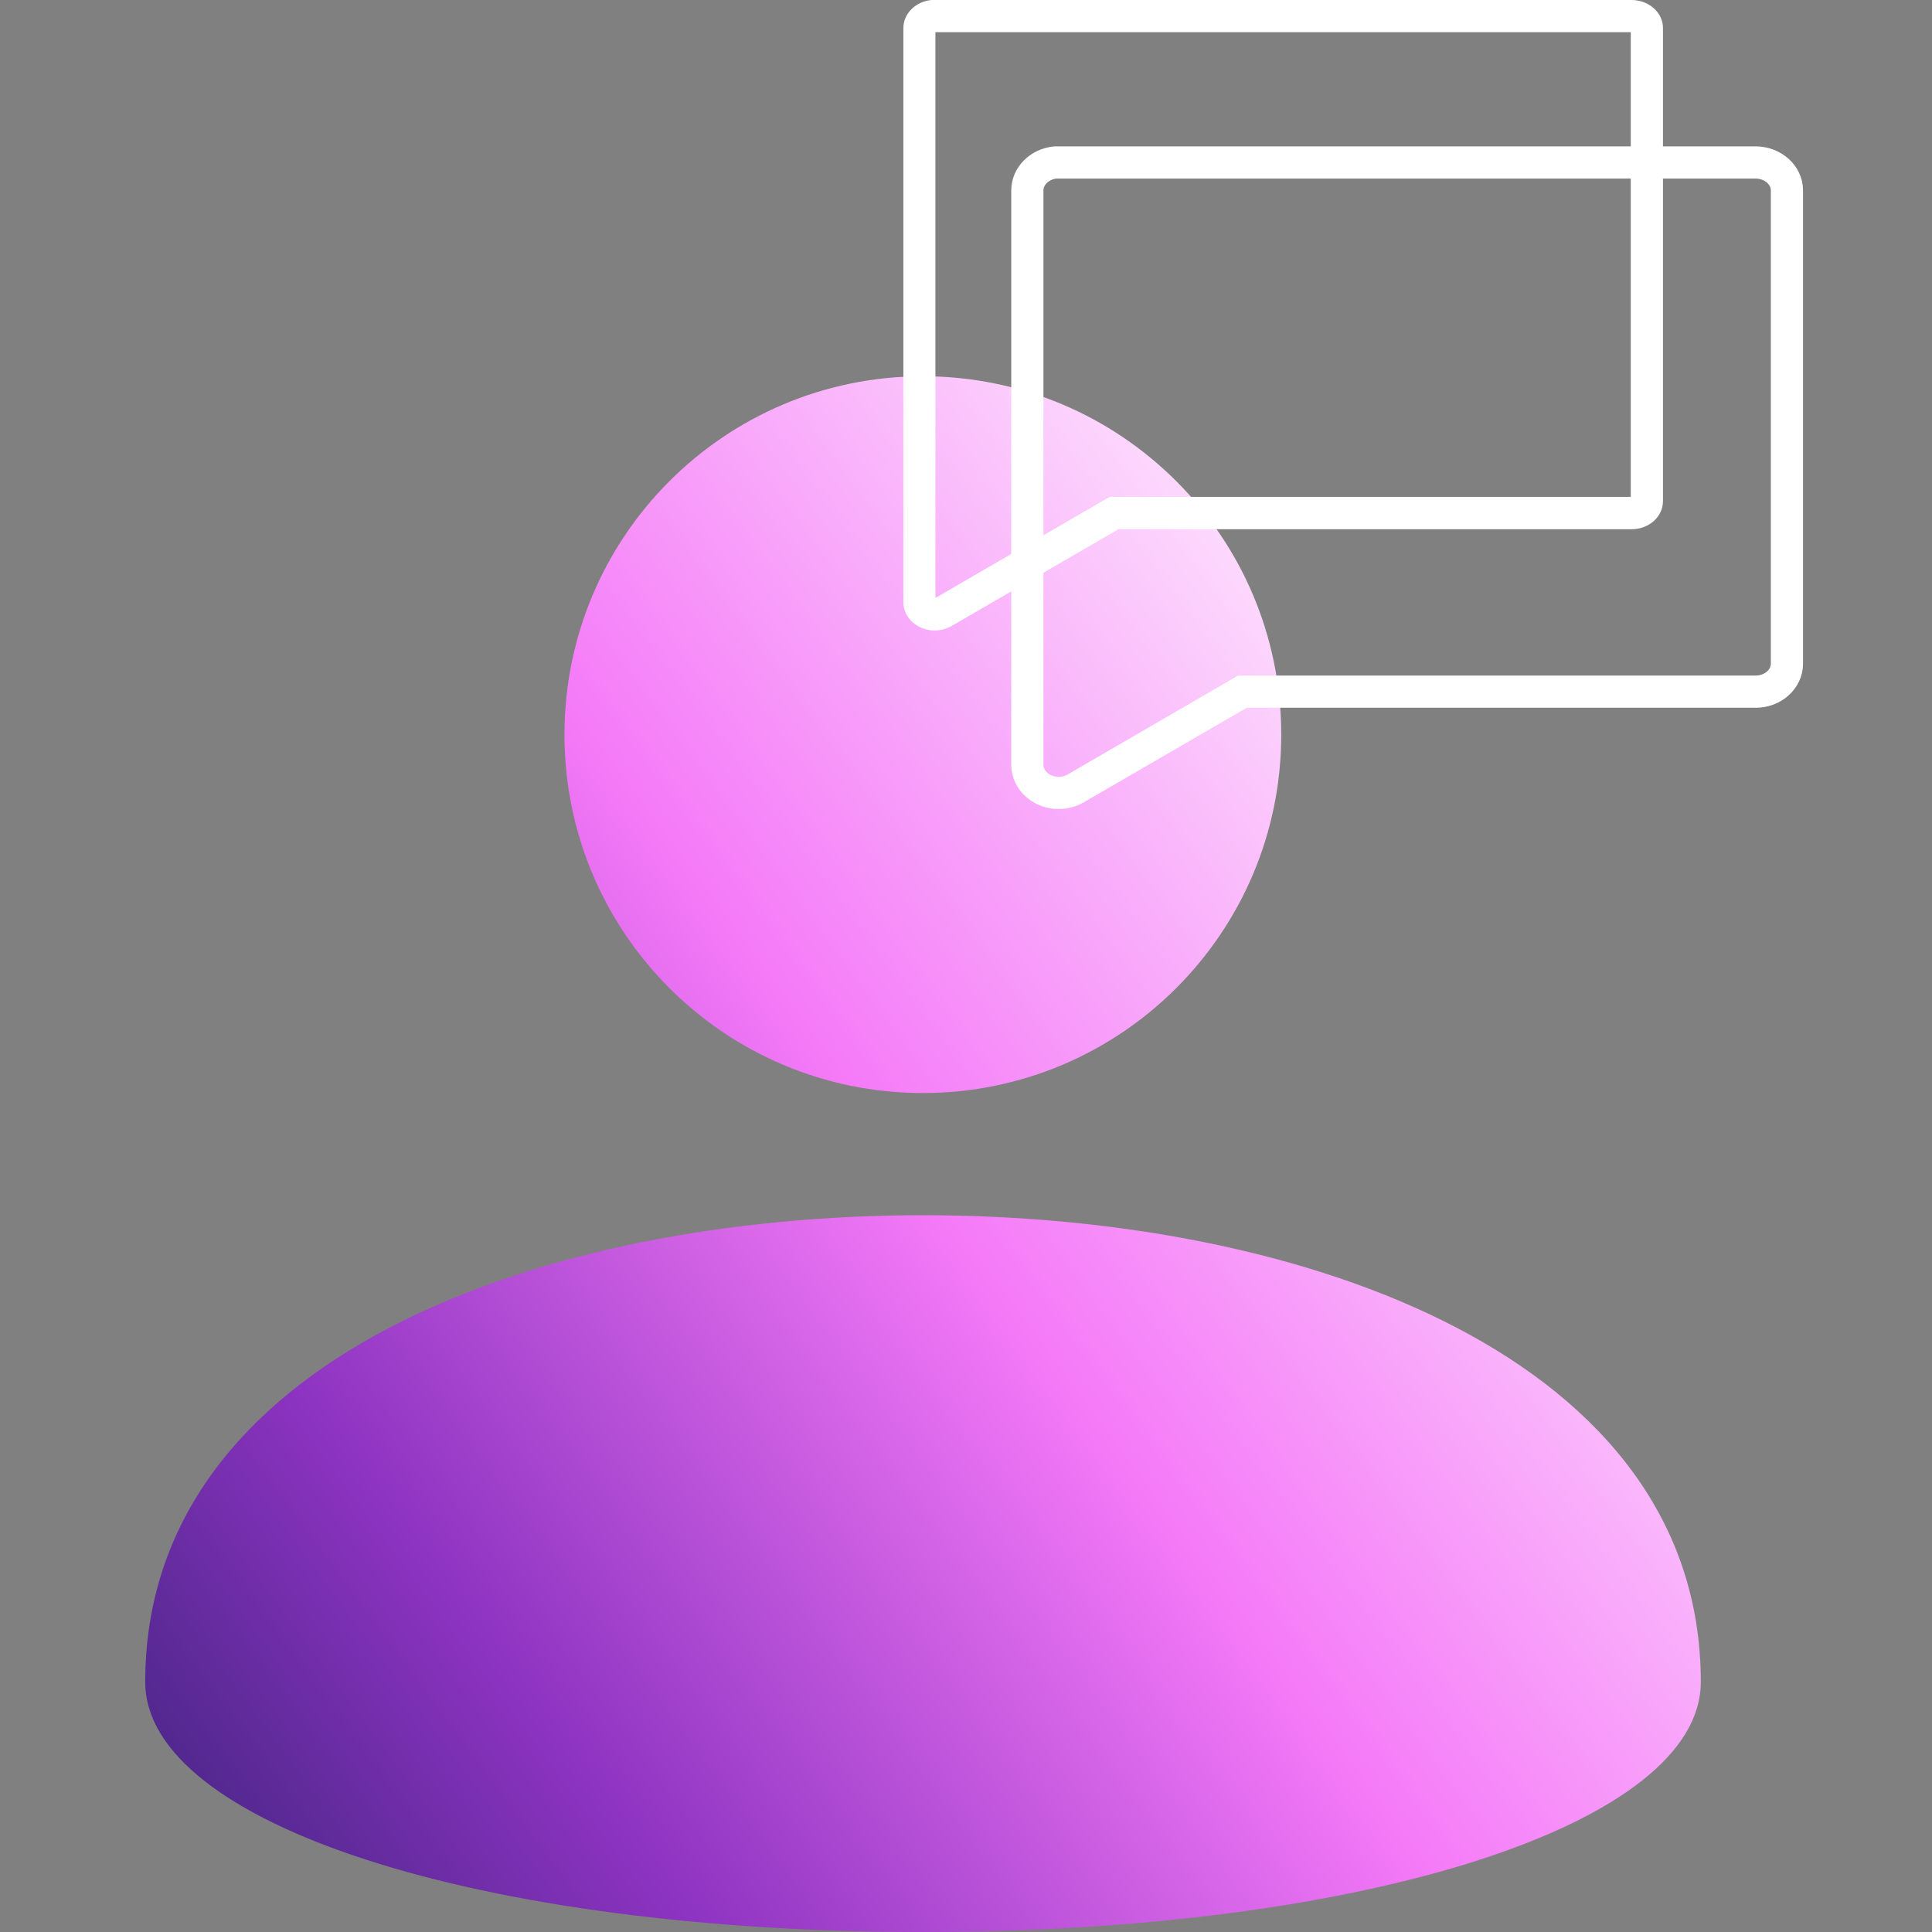 <?xml version="1.0" encoding="UTF-8"?><svg id="Layer_1" xmlns="http://www.w3.org/2000/svg" xmlns:xlink="http://www.w3.org/1999/xlink" viewBox="0 0 120 120"><rect x="0" y="0" width="120" height="120" fill="#808080" stroke="none"/><defs><style>.cls-1{fill:url(#linear-gradient-2);}.cls-2{fill:url(#linear-gradient);}.cls-3{fill:#fff;}.cls-4{fill:none;stroke:#fff;stroke-miterlimit:10;stroke-width:2px;}</style><linearGradient id="linear-gradient" x1="116.57" y1="1.86" x2="-8.77" y2="94.47" gradientUnits="userSpaceOnUse"><stop offset="0" stop-color="#fff"/><stop offset=".27" stop-color="#feeffe"/><stop offset=".58" stop-color="#f57af8"/><stop offset=".83" stop-color="#8c33c1"/><stop offset="1" stop-color="#3c247c"/></linearGradient><linearGradient id="linear-gradient-2" x1="142.79" y1="37.35" x2="17.46" y2="129.96" xlink:href="#linear-gradient"/></defs><path class="cls-2" d="M79.58,45.63c0,12.29-9.96,22.26-22.26,22.26s-22.26-9.96-22.26-22.26,9.96-22.26,22.26-22.26,22.26,9.96,22.26,22.26"/><path class="cls-1" d="M57.33,75.48c-23.98,0-48.31,8.97-48.31,28.99,0,8.8,20.71,15.53,48.31,15.53s48.31-6.73,48.31-15.53c0-20.02-24.33-28.99-48.31-28.99Z"/><path class="cls-3" d="M101.29,2v28.86s-31.82,0-31.82,0h-.54l-.47.27-10.36,6.01s0,0,0,0V2h43.18M57.91,0s-.04,0-.06,0h0s0,0,0,0c-.99.1-1.74.85-1.74,1.74v35.67c0,.96.87,1.75,1.94,1.75h0c.37,0,.74-.1,1.06-.28l10.36-6.01h31.88c1.07,0,1.94-.78,1.94-1.74V1.74c0-.96-.87-1.73-1.94-1.74h-43.31s-.09,0-.14,0h0Z"/><path class="cls-4" d="M65.55,10.09s0,0,0,0c-.99.1-1.74.85-1.74,1.74v35.67c0,.96.87,1.75,1.94,1.75.38,0,.74-.1,1.06-.28l10.36-6.01h31.88c1.07,0,1.94-.78,1.94-1.74V11.83c0-.96-.87-1.73-1.94-1.74h-43.31c-.06,0-.13,0-.19,0h0Z"/></svg>